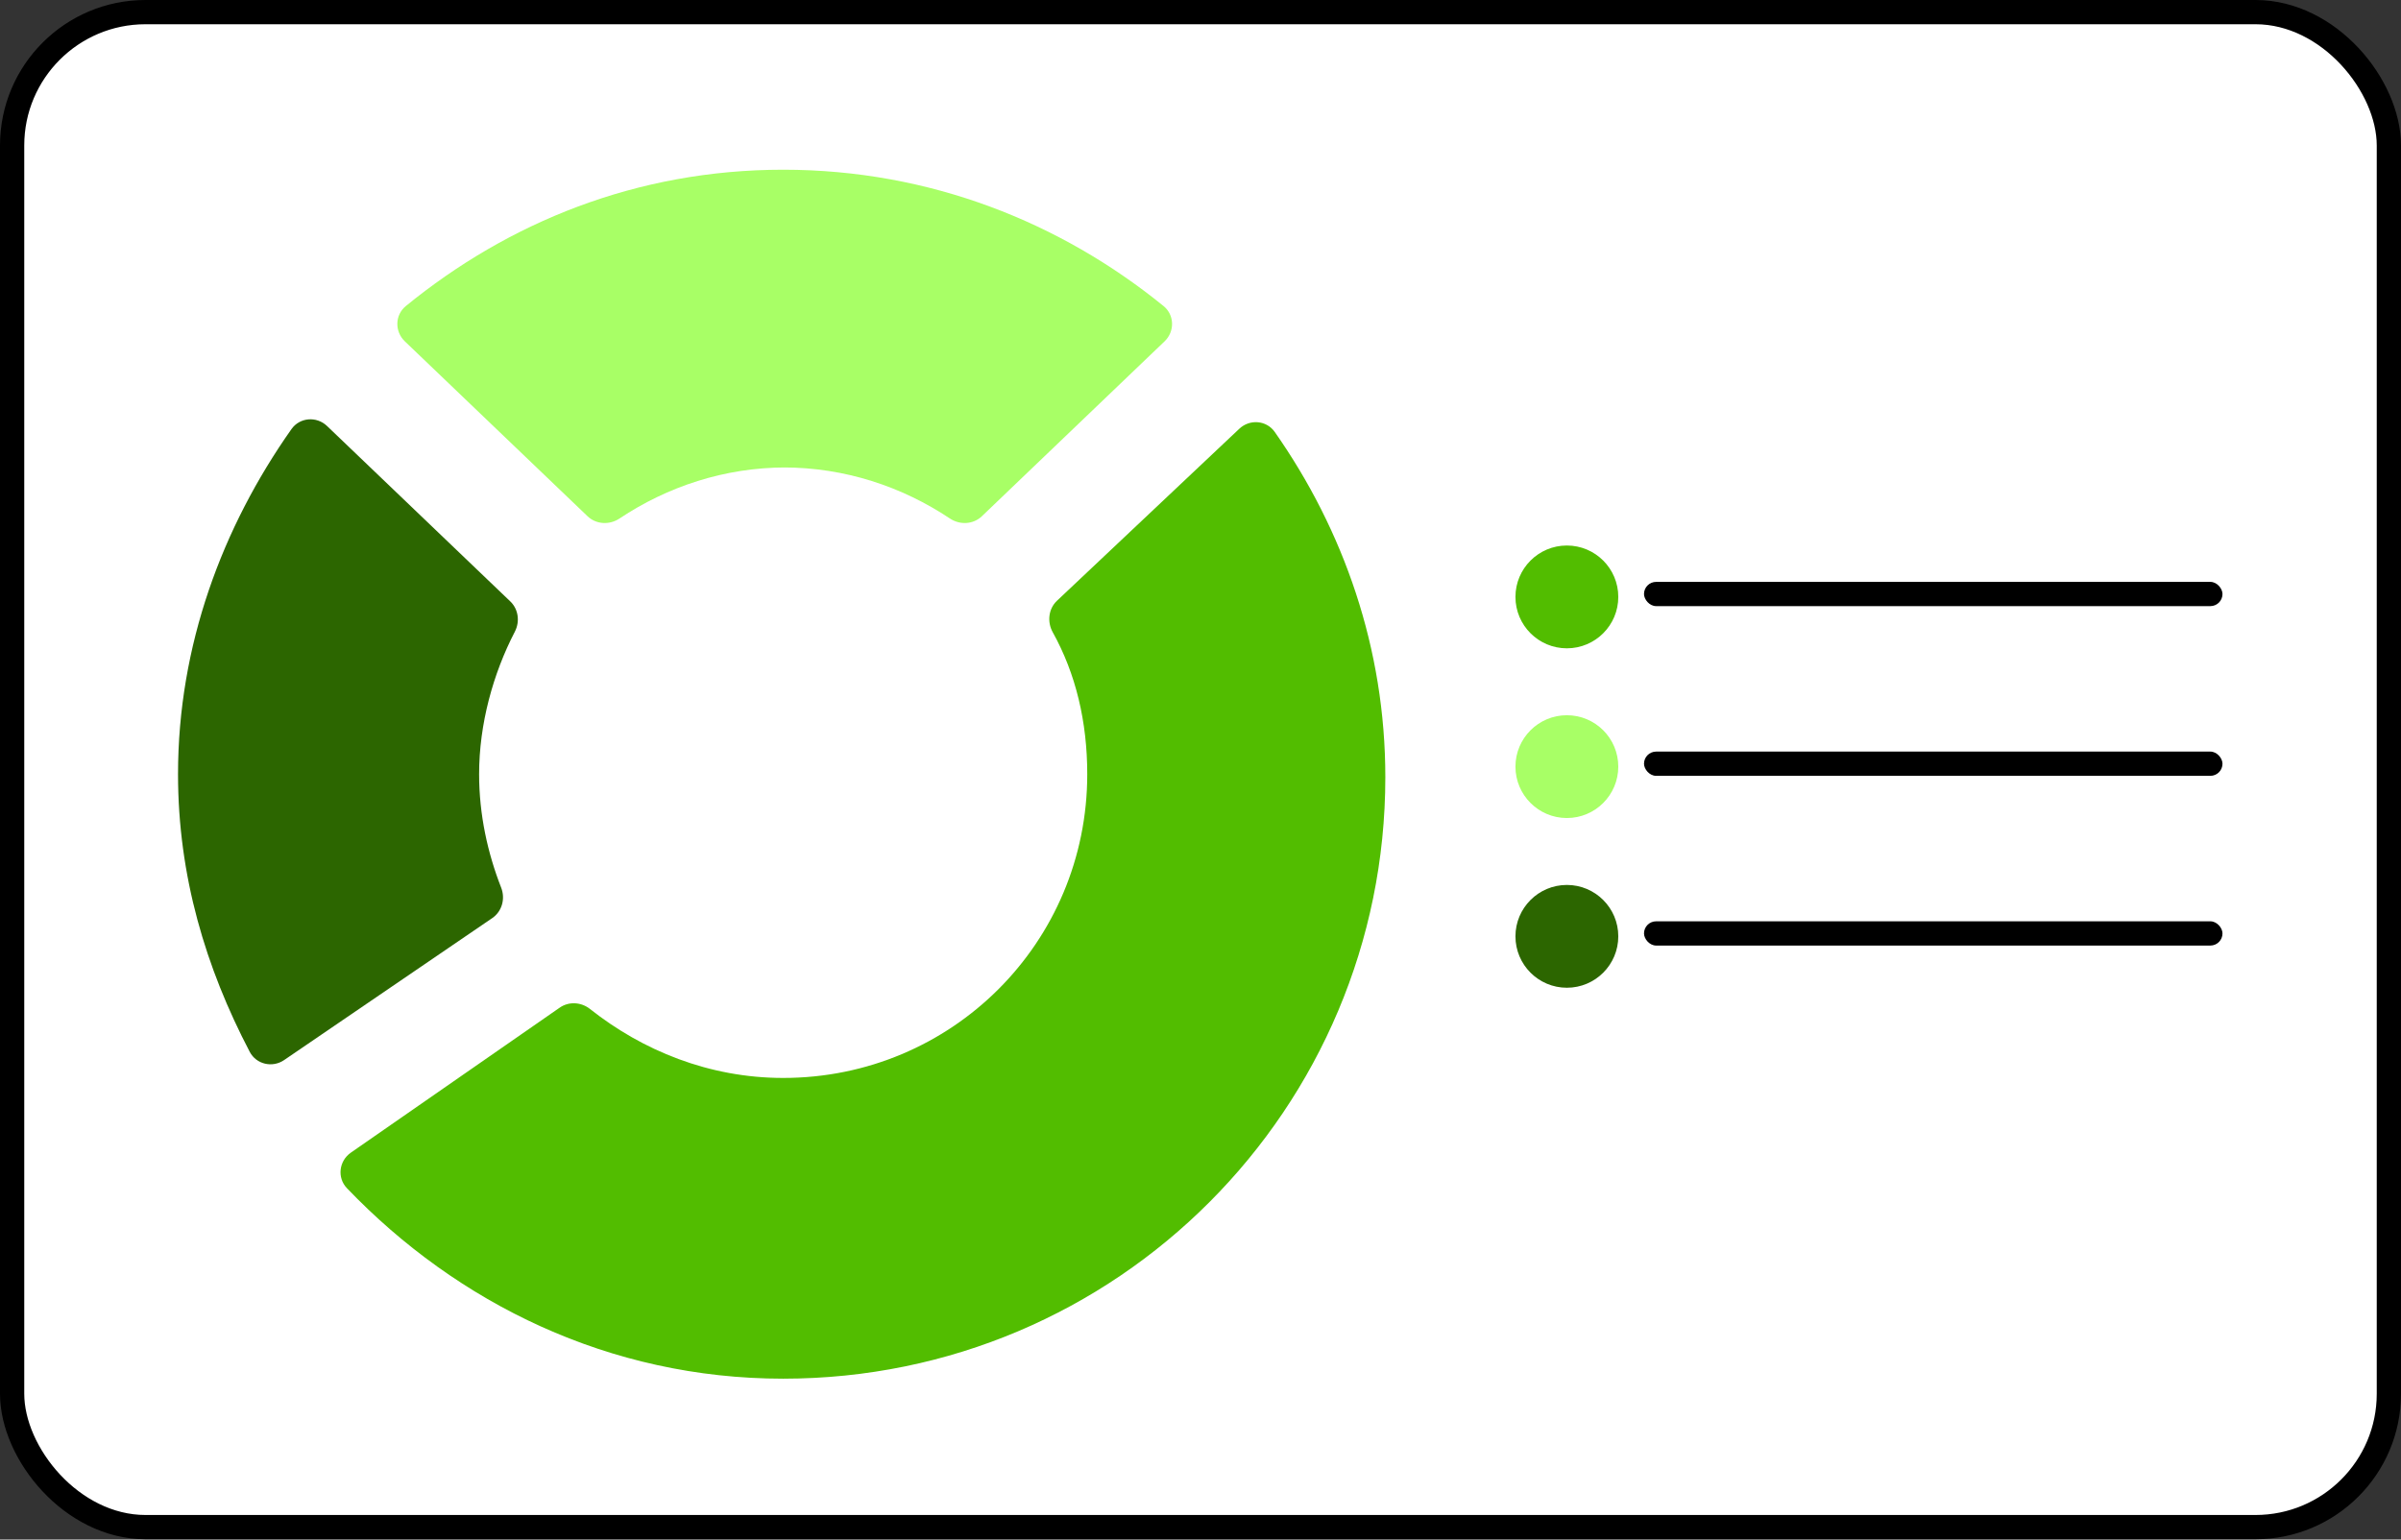 <?xml version="1.0" encoding="UTF-8"?> <svg xmlns="http://www.w3.org/2000/svg" width="198" height="127" viewBox="0 0 198 127" fill="none"><rect x="0" y="0" width="198" height="127" fill="#333333" stroke="none"/><rect x="1" y="1" width="196" height="124.973" rx="11" fill="white" stroke="black" stroke-width="2"></rect><path d="M64.588 38.56C69.685 38.56 74.387 40.142 78.34 42.775C79.16 43.321 80.258 43.267 80.97 42.586L96.041 28.155C96.886 27.346 96.862 25.985 95.954 25.247C87.491 18.362 76.694 14 64.588 14C52.482 14 41.904 18.362 33.468 25.245C32.562 25.985 32.537 27.346 33.382 28.155L48.453 42.586C49.165 43.267 50.263 43.321 51.083 42.775C55.036 40.142 59.738 38.56 64.836 38.56H64.588Z" fill="#A8FF66"></path><path d="M105.125 35.635C104.444 34.663 103.064 34.554 102.201 35.368L87.165 49.556C86.456 50.226 86.342 51.305 86.816 52.157C88.713 55.57 89.661 59.528 89.661 63.864C89.661 77.757 78.488 88.921 64.584 88.921C58.465 88.921 52.968 86.648 48.656 83.233C47.933 82.66 46.917 82.593 46.159 83.12L28.935 95.082C27.953 95.764 27.783 97.153 28.61 98.016C37.702 107.511 50.254 113.729 64.584 113.729C92.144 113.729 114.242 91.401 114.242 64.112C114.242 53.494 110.803 43.735 105.125 35.635Z" fill="#52BD00"></path><path d="M39.51 63.864C39.51 59.722 40.661 55.579 42.456 52.11C42.886 51.281 42.756 50.257 42.081 49.611L26.971 35.143C26.11 34.319 24.721 34.424 24.035 35.398C18.331 43.496 14.681 53.251 14.681 63.864C14.681 72.266 16.969 79.836 20.593 86.765C21.135 87.801 22.462 88.107 23.428 87.448L40.595 75.734C41.402 75.183 41.685 74.133 41.329 73.223C40.216 70.379 39.51 67.209 39.51 63.864Z" fill="#2C6600"></path><circle cx="129.213" cy="49.24" r="4.24" fill="#52BD00"></circle><rect x="135.574" y="48" width="47.705" height="2" rx="1" fill="black"></rect><circle cx="129.213" cy="63.24" r="4.24" fill="#A8FF66"></circle><rect x="135.574" y="62" width="47.705" height="2" rx="1" fill="black"></rect><circle cx="129.213" cy="77.24" r="4.24" fill="#2C6600"></circle><rect x="135.574" y="76" width="47.705" height="2" rx="1" fill="black"></rect></svg> 